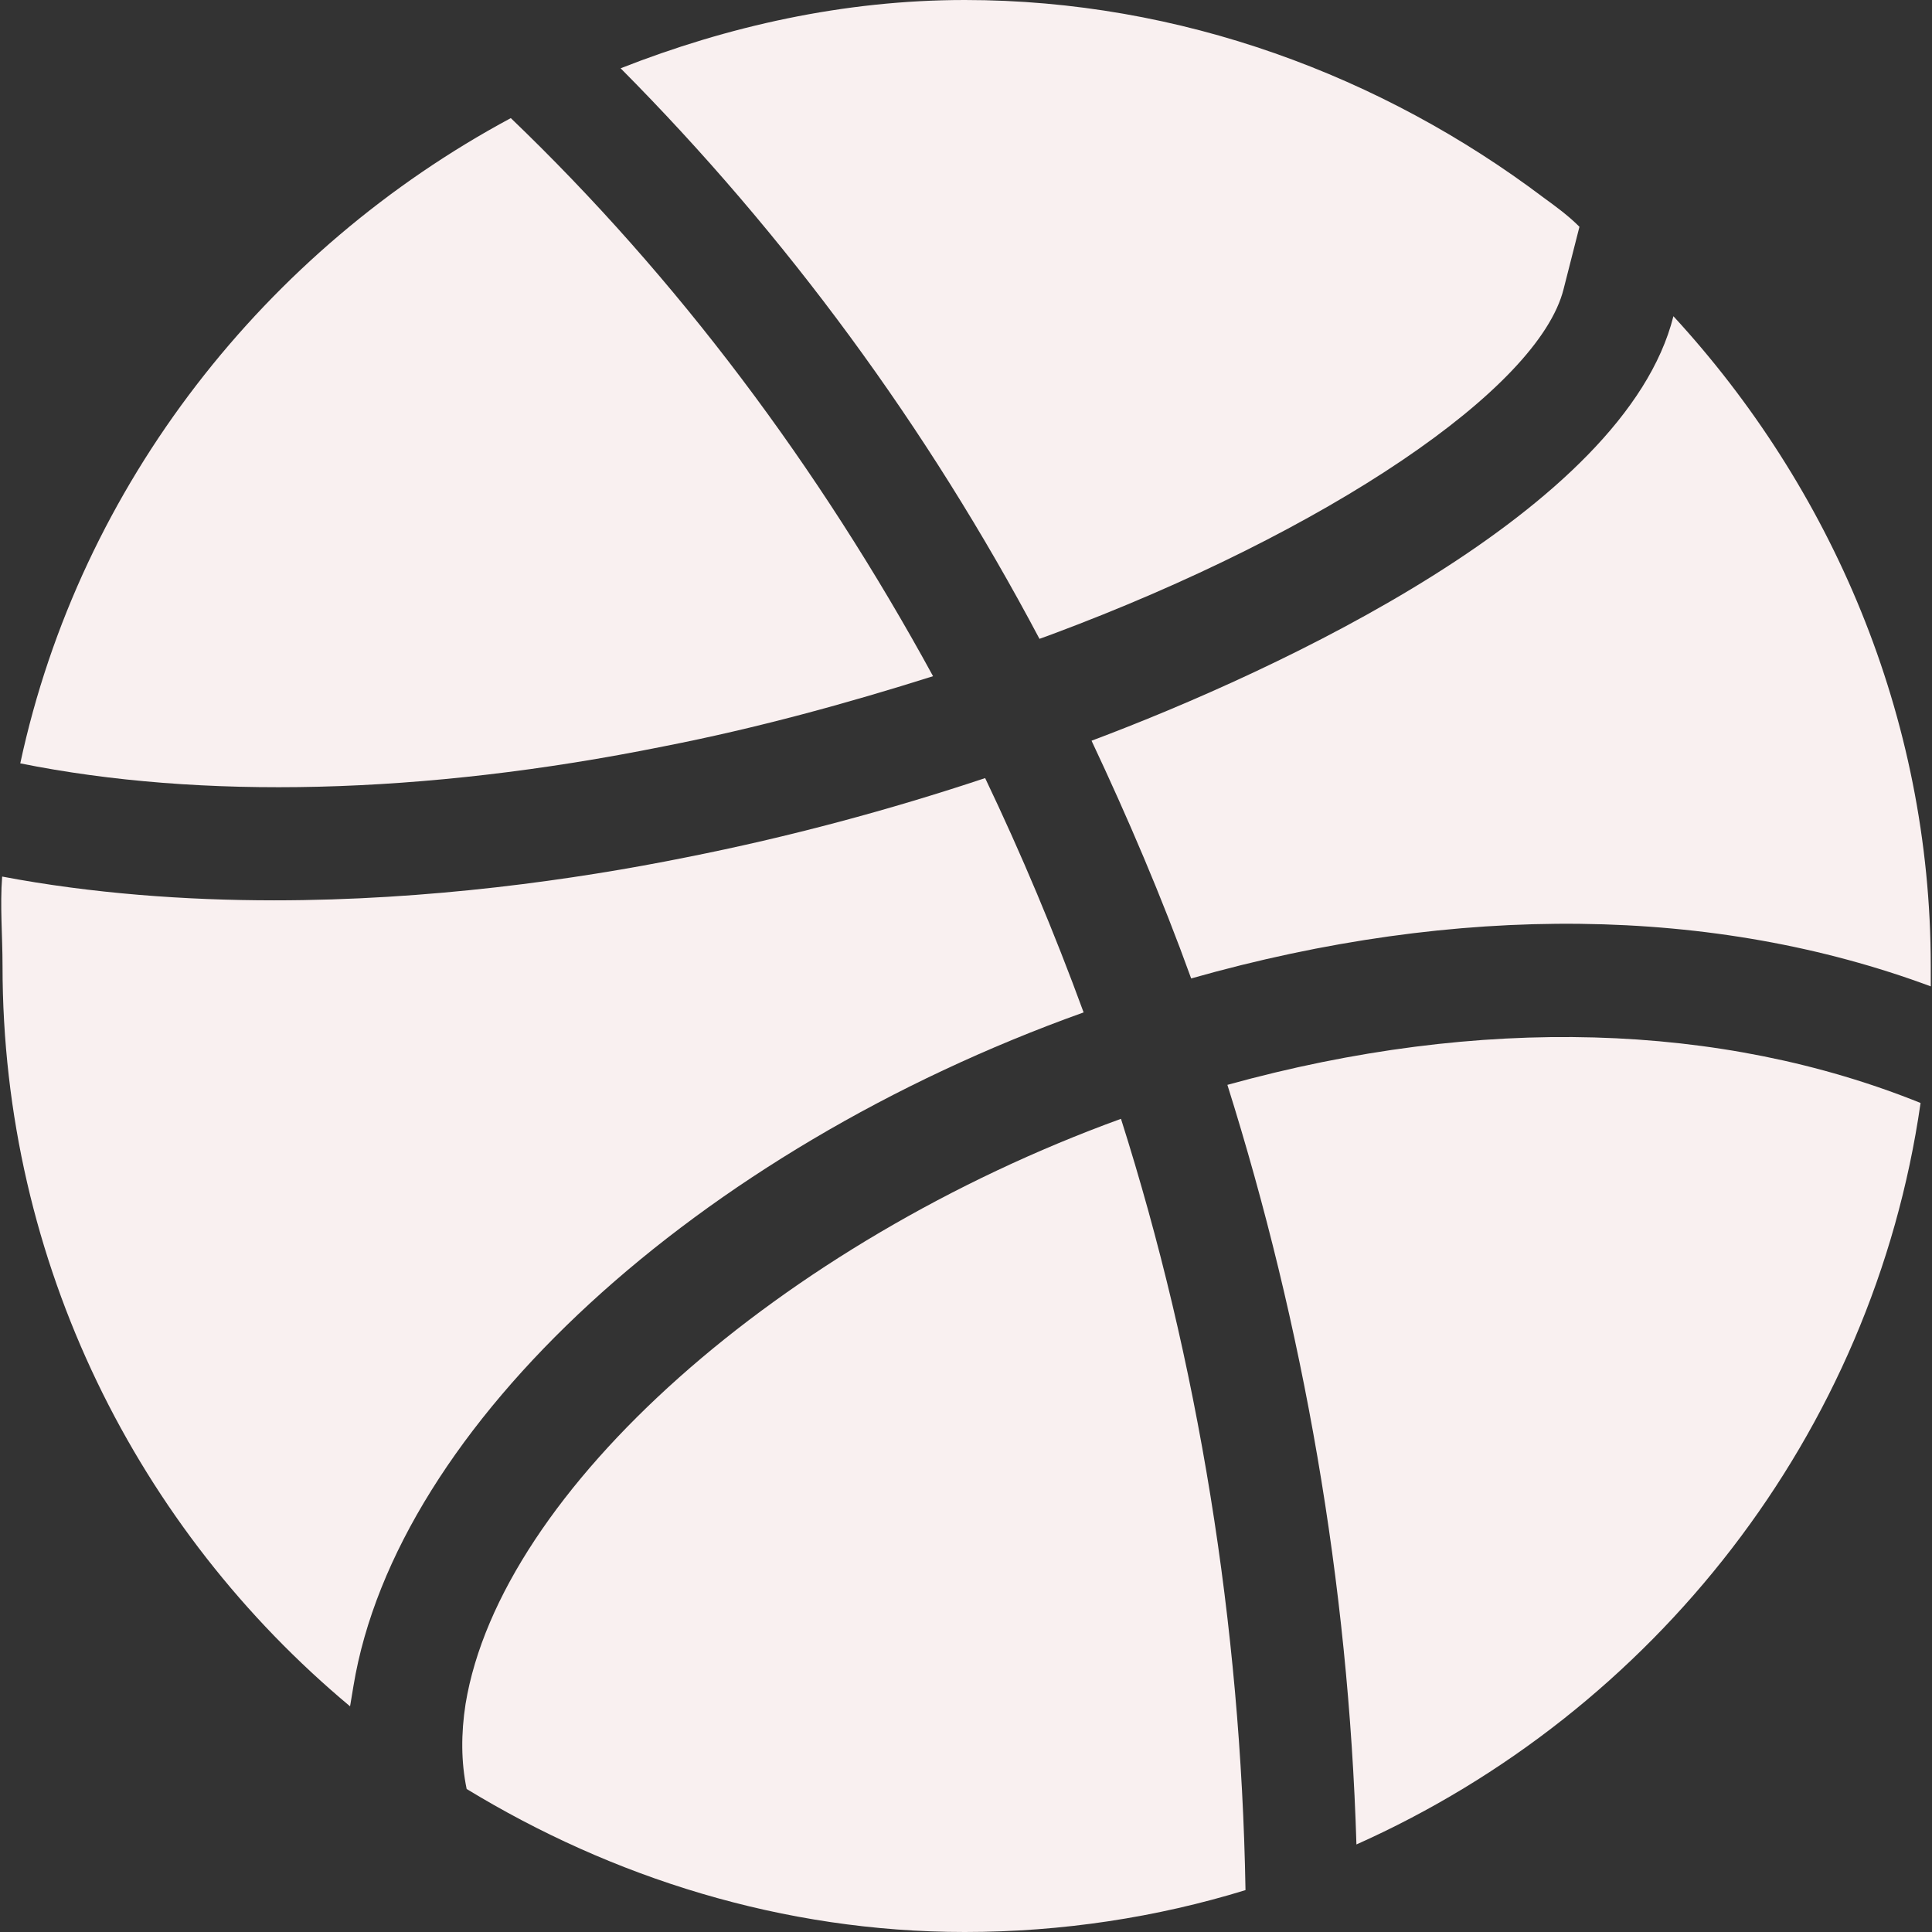<?xml version="1.0"?>
<svg xmlns="http://www.w3.org/2000/svg" xmlns:xlink="http://www.w3.org/1999/xlink" version="1.1" id="Capa_1" x="0px" y="0px" viewBox="0 0 512 512" style="enable-background:new 0 0 512 512;" xml:space="preserve" width="512px" height="512px"><rect x="0" y="0" width="512" height="512" fill="#333333" stroke="none"/><g><g>
	<path d="M175.872,197.8c24.598-4.801,48.6-11.4,71.398-18.6c-30.298-55.501-67.798-105.601-111.899-147.9   C70.572,66.099,21.27,128.2,5.371,202.299C53.072,211.899,111.972,210.7,175.872,197.8z" data-original="#000000" class="active-path" data-old_color="#F3E4E4" fill="#F9F0F0"/>
	<path d="M418.571,60.099l-4.2,16.5c-6.599,26.4-62.399,64.2-135.599,91.501l-3.301,1.199c-29.7-56.1-67.2-107.1-110.999-151.199   C192.672,7,223.571,0,255.671,0c57.299,0,110.7,20.2,153.3,52.299C412.27,54.699,415.572,57.1,418.571,60.099z" data-original="#000000" class="active-path" data-old_color="#F3E4E4" fill="#F9F0F0"/>
	<path d="M287.171,268.299c-7.8-21.299-16.5-41.999-26.1-62.1c-25.199,8.401-51.899,15.601-79.2,21   c-29.7,6-68.399,11.4-109.199,11.4c-23.401,0-48.401-1.8-72.1-6.301c-0.601,7.8,0.099,15.601,0.099,23.701   c0,78.9,36,149.399,92.1,196.199c0.3-1.8,0.601-3.6,0.899-5.4C105.071,377.8,184.872,304.9,287.171,268.299z" data-original="#000000" class="active-path" data-old_color="#F3E4E4" fill="#F9F0F0"/>
	<path d="M297.071,296.499c20.4,64.2,31.8,133.9,32.999,204.401c-23.399,7.2-48.6,11.1-74.399,11.1   c-48.3,0-93.6-14.5-132.001-37.901c-1.5-7.2-1.5-14.7-0.298-22.5C132.672,394.9,207.071,329.2,297.071,296.499z" data-original="#000000" class="active-path" data-old_color="#F3E4E4" fill="#F9F0F0"/>
	<path d="M508.97,292.299c-12.599,87.902-70.899,161.4-149.499,196.501c-2.1-69.6-14.101-137.401-34.2-201.301   C392.471,268.9,456.172,271,508.97,292.299z" data-original="#000000" class="active-path" data-old_color="#F3E4E4" fill="#F9F0F0"/>
	<path d="M511.671,256v5.4c-57.299-21.301-125.2-22.2-196-2.1c-7.8-21.599-16.8-42.599-26.4-62.999   c49.311-18.515,141.337-61.127,154.2-112.5C485.172,129.099,511.671,189.699,511.671,256z" data-original="#000000" class="active-path" data-old_color="#F3E4E4" fill="#F9F0F0"/>
</g></g> </svg>
